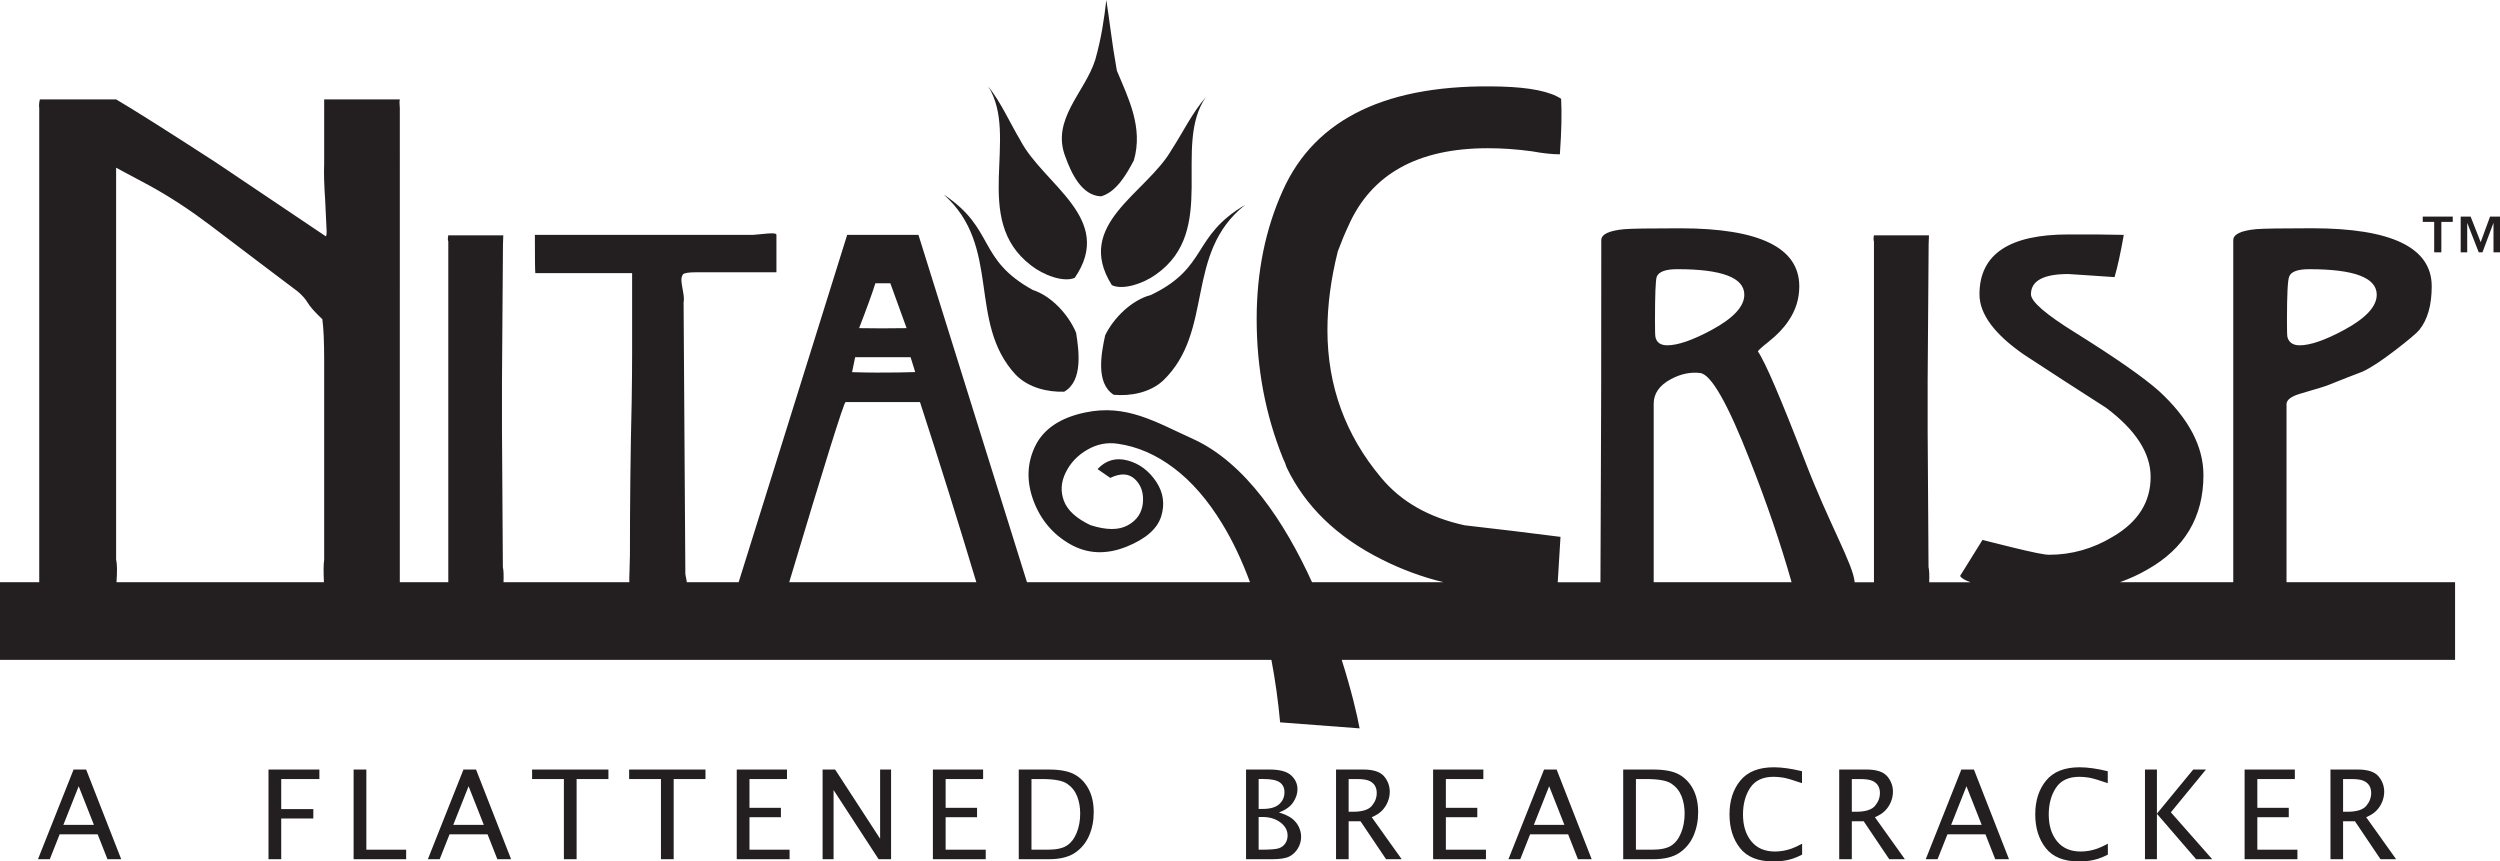 <svg viewBox="0 0 207 71.328" id="Layer_2" xmlns="http://www.w3.org/2000/svg"><defs><style>.cls-1{fill:#231f20;}</style></defs><g id="Artwork"><g><path d="M189.324,33.435c.023-.338,.4-.618,1.135-.837,1.434-.415,2.253-.667,2.448-.765,.896-.363,1.801-.716,2.701-1.057,.683-.316,1.584-.903,2.703-1.766,1.123-.863,1.791-1.428,2.009-1.694,.685-.852,1.026-2.054,1.026-3.608,0-3.206-3.309-4.809-9.934-4.809-2.485,0-4.013,.025-4.597,.074-1.265,.121-1.901,.425-1.901,.911v28.322h-9.389c.796-.287,1.552-.626,2.258-1.036,3.108-1.747,4.662-4.36,4.662-7.832,0-2.381-1.225-4.701-3.679-6.959-1.288-1.141-3.583-2.742-6.886-4.807-2.478-1.532-3.717-2.6-3.717-3.207,0-1.115,1.033-1.676,3.099-1.676,.12,0,.763,.042,1.929,.127,1.166,.087,1.799,.129,1.894,.129,.244-.827,.5-1.993,.765-3.498-.365,0-1.129-.012-2.294-.036h-2.295c-4.908,0-7.36,1.65-7.36,4.954,0,1.628,1.225,3.292,3.679,4.993,2.258,1.482,4.53,2.95,6.812,4.409,2.455,1.844,3.681,3.75,3.681,5.72,0,2.086-1.045,3.738-3.133,4.953-1.65,.998-3.413,1.494-5.283,1.494-.366,0-1.386-.205-3.06-.618-1.676-.414-2.488-.618-2.443-.618l-1.856,2.986c.088,.177,.38,.352,.859,.524h-3.419c.021-.591,.005-1.014-.055-1.251l-.073-11.331v-4.117c.047-6.413,.073-9.765,.073-10.057,0-.947,.011-1.604,.036-1.967h-4.555c-.046,.218-.046,.389,0,.51v28.213h-1.596c-.134-1.506-2.121-4.834-4.113-10.033-2.016-5.223-3.315-8.247-3.898-9.072,0-.073,.292-.341,.874-.802,.706-.557,1.251-1.128,1.64-1.712,.607-.873,.91-1.833,.91-2.878,0-3.206-3.291-4.809-9.873-4.809-2.501,0-4.044,.025-4.628,.074-1.263,.121-1.894,.425-1.894,.911,0,9.957-.012,16.698-.036,20.22-.017,4.425-.028,7.118-.033,8.101h-3.536l.229-3.757c-2.626-.335-5.271-.657-7.931-.957-2.963-.643-5.271-1.954-6.921-3.943-2.963-3.535-4.446-7.61-4.446-12.225,0-2.054,.286-4.224,.859-6.517,.302-.808,.589-1.499,.859-2.07,1.885-4.312,5.742-6.468,11.567-6.468,1.179,0,2.391,.085,3.637,.254,.911,.167,1.685,.251,2.324,.251,.136-1.918,.168-3.45,.103-4.597-.911-.604-2.561-.942-4.951-1.012-9.364-.268-15.391,2.595-18.085,8.59-1.448,3.199-2.173,6.752-2.173,10.659,0,4.077,.724,7.914,2.173,11.518,.134,.269,.235,.52,.303,.756,1.548,3.235,4.176,5.779,7.881,7.63,1.646,.832,3.35,1.457,5.109,1.887h-10.881c-2.255-4.947-5.505-9.893-9.876-11.872-3.1-1.405-5.491-2.902-8.907-2.182-2.063,.431-3.444,1.363-4.138,2.779-.689,1.428-.732,2.931-.143,4.527,.595,1.591,1.615,2.79,3.043,3.603,1.431,.81,2.985,.875,4.668,.201,1.572-.638,2.528-1.462,2.859-2.492,.321-1.022,.189-1.988-.411-2.89-.599-.898-1.388-1.493-2.362-1.755-.974-.26-1.807-.02-2.492,.714l1.053,.729c.857-.412,1.536-.377,2.048,.111,.509,.482,.729,1.144,.654,1.962-.082,.815-.491,1.435-1.248,1.849-.748,.417-1.782,.413-3.094-.01-1.169-.552-1.901-1.224-2.196-2.003-.292-.779-.247-1.56,.145-2.35,.387-.799,.986-1.43,1.797-1.894,.799-.465,1.646-.626,2.527-.491,1.63,.234,3.179,.911,4.645,2.022,1.464,1.103,2.802,2.641,4.008,4.626,.857,1.405,1.617,3.015,2.283,4.814h-18.465l-8.986-28.759h-5.901l-8.986,28.759h-4.291l-.031-.196c-.061-.291-.092-.462-.092-.508l-.145-22.487c.049-.169,.031-.473-.055-.924-.084-.447-.127-.746-.127-.892,0-.194,.043-.352,.127-.473,.086-.121,.457-.182,1.111-.182h6.631v-3.096c0-.121-.255-.158-.764-.109-.753,.073-1.142,.109-1.166,.109h-18.071c0,1.913,.013,2.968,.036,3.168h8.016v6.597c0,1.141-.012,2.475-.036,4.008-.098,4.101-.146,8.368-.146,12.785,0,.196-.013,.634-.036,1.313-.017,.348-.019,.634-.015,.888h-10.415c.02-.591,.004-1.014-.055-1.251l-.073-11.331v-4.117c.047-6.413,.073-9.765,.073-10.057,0-.947,.011-1.604,.036-1.967h-4.554c-.049,.218-.049,.389,0,.51v28.213h-4.015V8.936c-.033-.303-.033-.539,0-.706h-6.264v5.353c-.032,.674-.007,1.685,.085,3.033,.077,1.515,.119,2.357,.119,2.524,0,.338-.035,.473-.102,.405-3.47-2.323-6.5-4.362-9.093-6.113-4.109-2.66-6.854-4.395-8.235-5.201H3.3c-.068,.301-.084,.537-.051,.706V48.206H0v6.431H105.272c.308,1.625,.554,3.346,.723,5.174l6.58,.498c-.187-1.036-.673-3.126-1.481-5.672h92.186v-6.431h-13.956v-14.77Zm.218-10.527c.145-.414,.704-.619,1.675-.619,3.717,0,5.576,.704,5.576,2.112,0,.972-.9,1.944-2.697,2.916-1.577,.85-2.806,1.275-3.679,1.275-.559,0-.898-.232-1.02-.693-.026-.12-.036-.57-.036-1.349,0-2.135,.059-3.351,.182-3.642m-117.063,.546h1.239l1.348,3.716c-1.457,.024-2.768,.024-3.934,0,.631-1.626,1.08-2.865,1.348-3.716m-1.676,6.121h4.592l.381,1.233c-.825,.031-1.901,.042-3.218,.042-.509,0-1.184-.011-2.008-.036l.253-1.238Zm-.788,3.71l-.002,.004c.141,.004,1.173,.004,3.116,.004,1.894,0,2.901,0,3.043-.004v0c1.622,4.99,3.177,9.96,4.666,14.917h-15.493c2.964-9.895,4.519-14.871,4.668-14.917l.002-.004M9.614,46.319V13.887l2.83,1.515c1.65,.91,3.3,1.995,4.951,3.241,3.065,2.325,5.473,4.152,7.224,5.465,.37,.302,.657,.624,.859,.96,.202,.336,.605,.792,1.213,1.362,.1,.742,.15,1.853,.15,3.344v16.596c-.057,.317-.061,.941-.021,1.835H9.646c.063-.898,.055-1.538-.032-1.887m127.565-23.411c.171-.414,.741-.619,1.713-.619,3.691,0,5.537,.704,5.537,2.112,0,.972-.9,1.944-2.697,2.916-1.577,.85-2.805,1.275-3.679,1.275-.559,0-.887-.232-.984-.693-.025-.12-.036-.57-.036-1.349,0-2.135,.048-3.351,.146-3.642m-.254,10.527c0-.847,.472-1.529,1.426-2.04,.807-.434,1.61-.606,2.417-.509,.906,.095,2.285,2.513,4.135,7.25,1.384,3.503,2.527,6.857,3.439,10.069h-11.416v-14.77Z" class="cls-1"></path><path d="M88.111,32.434c1.577-.882,1.221-3.414,.991-4.882-.626-1.495-2.038-3.042-3.588-3.544-4.645-2.561-3.074-5.041-7.376-7.9,4.847,4.297,1.915,10.565,5.975,14.935,1.051,1.06,2.609,1.429,3.998,1.391" class="cls-1"></path><path d="M85.363,21.97c1.002,.795,2.674,1.436,3.625,1.037,3.371-4.918-2.58-7.699-4.506-11.393-.889-1.492-1.591-3.13-2.667-4.471,2.654,4.17-1.472,10.99,3.548,14.827" class="cls-1"></path><path d="M91.175,16.257c1.279-.376,2.106-1.837,2.711-2.985,.779-2.719-.445-5.112-1.41-7.422-.432-2.41-.591-4.087-.874-5.849-.178,1.548-.4,3.124-.912,4.937-.845,2.714-3.703,4.961-2.462,8.083,.445,1.219,1.3,3.191,2.948,3.236" class="cls-1"></path><path d="M95.291,24.426c-1.577,.411-3.074,1.877-3.783,3.335-.314,1.452-.814,3.959,.712,4.929,1.384,.117,2.963-.163,4.071-1.164,4.302-4.128,1.73-10.554,6.815-14.567-4.458,2.61-3.031,5.176-7.815,7.467" class="cls-1"></path><path d="M92.062,23.613c.934,.434,2.632-.142,3.664-.897,5.166-3.642,1.308-10.613,4.12-14.68-1.127,1.3-1.891,2.909-2.838,4.365-2.069,3.617-8.121,6.164-4.946,11.211" class="cls-1"></path><polygon points="201.551 20.892 202.144 20.892 202.144 18.372 203.088 18.372 203.088 17.934 200.603 17.934 200.603 18.372 201.551 18.372 201.551 20.892" class="cls-1"></polygon><polygon points="206.177 17.934 205.4 20.051 204.567 17.934 203.745 17.934 203.745 20.892 204.285 20.892 204.285 18.449 205.24 20.892 205.547 20.892 206.461 18.449 206.461 20.892 207 20.892 207 17.934 206.177 17.934" class="cls-1"></polygon><path d="M3.144,71.142l2.949-7.425h1.04l2.903,7.425h-1.138l-.81-2.057h-3.15l-.815,2.057h-.978Zm2.105-2.845h2.527l-1.26-3.197-1.268,3.197Z" class="cls-1"></path><polygon points="22.231 71.142 22.231 63.718 26.445 63.718 26.445 64.505 23.285 64.505 23.285 66.993 25.943 66.993 25.943 67.771 23.285 67.771 23.285 71.142 22.231 71.142" class="cls-1"></polygon><polygon points="29.279 71.142 29.279 63.718 30.334 63.718 30.334 70.354 33.629 70.354 33.629 71.142 29.279 71.142" class="cls-1"></polygon><path d="M35.427,71.142l2.949-7.425h1.04l2.903,7.425h-1.138l-.81-2.057h-3.15l-.815,2.057h-.978Zm2.105-2.845h2.527l-1.26-3.197-1.268,3.197Z" class="cls-1"></path><polygon points="46.69 71.142 46.69 64.505 44.057 64.505 44.057 63.718 50.377 63.718 50.377 64.505 47.743 64.505 47.743 71.142 46.69 71.142" class="cls-1"></polygon><polygon points="54.727 71.142 54.727 64.505 52.093 64.505 52.093 63.718 58.414 63.718 58.414 64.505 55.78 64.505 55.78 71.142 54.727 71.142" class="cls-1"></polygon><polygon points="61.002 71.142 61.002 63.718 65.162 63.718 65.162 64.505 62.057 64.505 62.057 66.888 64.66 66.888 64.66 67.665 62.057 67.665 62.057 70.354 65.377 70.354 65.377 71.142 61.002 71.142" class="cls-1"></polygon><polygon points="68.111 71.142 68.111 63.718 69.149 63.718 72.873 69.447 72.873 63.718 73.781 63.718 73.781 71.142 72.748 71.142 69.02 65.415 69.02 71.142 68.111 71.142" class="cls-1"></polygon><polygon points="77.243 71.142 77.243 63.718 81.402 63.718 81.402 64.505 78.298 64.505 78.298 66.888 80.9 66.888 80.9 67.665 78.298 67.665 78.298 70.354 81.618 70.354 81.618 71.142 77.243 71.142" class="cls-1"></polygon><path d="M84.353,71.142v-7.425h2.467c.952,0,1.675,.138,2.165,.414,.492,.275,.877,.678,1.156,1.209,.279,.53,.419,1.168,.419,1.914,0,.706-.128,1.353-.384,1.942-.256,.588-.644,1.06-1.165,1.415-.521,.354-1.247,.532-2.175,.532h-2.482Zm1.054-.788h1.345c.701,0,1.226-.111,1.574-.333,.348-.223,.621-.575,.819-1.056,.197-.482,.295-1.019,.295-1.611,0-.523-.085-.997-.255-1.427-.171-.431-.446-.774-.827-1.033-.38-.26-1.075-.389-2.086-.389h-.866v5.849Z" class="cls-1"></path><path d="M103.173,71.142v-7.425h1.941c.844,0,1.443,.161,1.793,.484,.35,.322,.524,.706,.524,1.151,0,.361-.118,.72-.353,1.076-.234,.356-.627,.637-1.178,.845,.481,.148,.842,.316,1.083,.504s.426,.416,.555,.682c.129,.266,.194,.541,.194,.825,0,.345-.089,.666-.268,.964-.179,.297-.414,.521-.708,.669-.294,.15-.753,.224-1.38,.224h-2.205Zm1.043-4.164h.34c.621,0,1.076-.131,1.365-.394s.433-.595,.433-.997c0-.351-.13-.618-.385-.804-.256-.186-.701-.279-1.336-.279h-.417v2.474Zm0,3.376h.218c.752,0,1.241-.041,1.469-.122,.226-.082,.401-.218,.525-.407,.124-.19,.185-.402,.185-.639,0-.429-.199-.792-.596-1.091-.398-.3-.898-.45-1.502-.45h-.3v2.709Z" class="cls-1"></path><path d="M110.624,71.142v-7.425h2.247c.834,0,1.408,.186,1.726,.558,.318,.374,.476,.801,.476,1.282,0,.281-.055,.559-.167,.833-.112,.275-.272,.519-.479,.732-.209,.214-.491,.395-.848,.542l2.48,3.477h-1.294l-2.114-3.14h-.983v3.14h-1.043Zm1.043-3.928h.34c.78,0,1.306-.162,1.579-.487,.273-.324,.408-.68,.408-1.068,0-.231-.05-.432-.151-.605-.102-.171-.261-.306-.478-.403-.214-.098-.56-.146-1.035-.146h-.662v2.709Z" class="cls-1"></path><polygon points="118.662 71.142 118.662 63.718 122.822 63.718 122.822 64.505 119.717 64.505 119.717 66.888 122.32 66.888 122.32 67.665 119.717 67.665 119.717 70.354 123.037 70.354 123.037 71.142 118.662 71.142" class="cls-1"></polygon><path d="M124.899,71.142l2.948-7.425h1.041l2.903,7.425h-1.139l-.809-2.057h-3.15l-.815,2.057h-.978Zm2.105-2.845h2.527l-1.261-3.197-1.267,3.197Z" class="cls-1"></path><path d="M134.401,71.142v-7.425h2.466c.951,0,1.675,.138,2.165,.414,.491,.275,.877,.678,1.155,1.209,.28,.53,.42,1.168,.42,1.914,0,.706-.128,1.353-.384,1.942-.255,.588-.644,1.06-1.166,1.415-.521,.354-1.247,.532-2.175,.532h-2.481Zm1.054-.788h1.344c.701,0,1.227-.111,1.575-.333,.348-.223,.621-.575,.818-1.056s.295-1.019,.295-1.611c0-.523-.085-.997-.254-1.427-.171-.431-.447-.774-.826-1.033-.38-.26-1.075-.389-2.086-.389h-.866v5.849Z" class="cls-1"></path><path d="M149.216,70.761c-.304,.157-.576,.274-.815,.348-.239,.076-.489,.13-.745,.166-.257,.035-.536,.052-.837,.052-1.251,0-2.168-.369-2.747-1.108-.58-.74-.87-1.667-.87-2.785,0-1.14,.301-2.076,.902-2.807,.603-.731,1.526-1.096,2.77-1.096,.662,0,1.438,.109,2.332,.327v.988c-.749-.257-1.264-.41-1.547-.456-.284-.047-.551-.07-.805-.07-.889,0-1.534,.302-1.935,.906-.399,.603-.599,1.344-.599,2.219,0,.913,.231,1.652,.69,2.216,.459,.563,1.111,.845,1.954,.845,.234,0,.467-.021,.7-.062,.233-.042,.464-.104,.695-.186s.516-.216,.857-.399v.903Z" class="cls-1"></path><path d="M152.287,71.142v-7.425h2.247c.834,0,1.408,.186,1.726,.558,.318,.374,.476,.801,.476,1.282,0,.281-.055,.559-.167,.833-.112,.275-.272,.519-.479,.732-.209,.214-.491,.395-.848,.542l2.48,3.477h-1.294l-2.114-3.14h-.983v3.14h-1.043Zm1.043-3.928h.34c.781,0,1.306-.162,1.579-.487,.273-.324,.409-.68,.409-1.068,0-.231-.051-.432-.152-.605-.102-.171-.261-.306-.478-.403-.214-.098-.56-.146-1.035-.146h-.662v2.709Z" class="cls-1"></path><path d="M159.452,71.142l2.948-7.425h1.041l2.903,7.425h-1.139l-.809-2.057h-3.15l-.815,2.057h-.978Zm2.105-2.845h2.527l-1.261-3.197-1.267,3.197Z" class="cls-1"></path><path d="M174.532,70.761c-.304,.157-.576,.274-.815,.348-.239,.076-.489,.13-.745,.166-.257,.035-.536,.052-.837,.052-1.251,0-2.168-.369-2.747-1.108-.58-.74-.87-1.667-.87-2.785,0-1.14,.301-2.076,.902-2.807,.603-.731,1.526-1.096,2.77-1.096,.662,0,1.439,.109,2.332,.327v.988c-.749-.257-1.264-.41-1.547-.456-.284-.047-.551-.07-.805-.07-.889,0-1.534,.302-1.935,.906-.399,.603-.599,1.344-.599,2.219,0,.913,.231,1.652,.69,2.216,.459,.563,1.111,.845,1.954,.845,.234,0,.467-.021,.7-.062,.233-.042,.464-.104,.695-.186s.516-.216,.857-.399v.903Z" class="cls-1"></path><polygon points="177.604 71.142 177.604 63.718 178.593 63.718 178.593 67.37 181.597 63.718 182.653 63.718 179.747 67.26 183.171 71.142 181.837 71.142 178.593 67.38 178.593 71.142 177.604 71.142" class="cls-1"></polygon><polygon points="185.853 71.142 185.853 63.718 190.012 63.718 190.012 64.505 186.907 64.505 186.907 66.888 189.51 66.888 189.51 67.665 186.907 67.665 186.907 70.354 190.227 70.354 190.227 71.142 185.853 71.142" class="cls-1"></polygon><path d="M192.963,71.142v-7.425h2.247c.834,0,1.408,.186,1.726,.558,.318,.374,.476,.801,.476,1.282,0,.281-.055,.559-.167,.833-.112,.275-.272,.519-.479,.732-.209,.214-.491,.395-.848,.542l2.48,3.477h-1.294l-2.114-3.14h-.983v3.14h-1.043Zm1.043-3.928h.34c.781,0,1.306-.162,1.579-.487,.273-.324,.409-.68,.409-1.068,0-.231-.051-.432-.152-.605-.102-.171-.261-.306-.478-.403-.214-.098-.56-.146-1.035-.146h-.662v2.709Z" class="cls-1"></path></g></g></svg> 